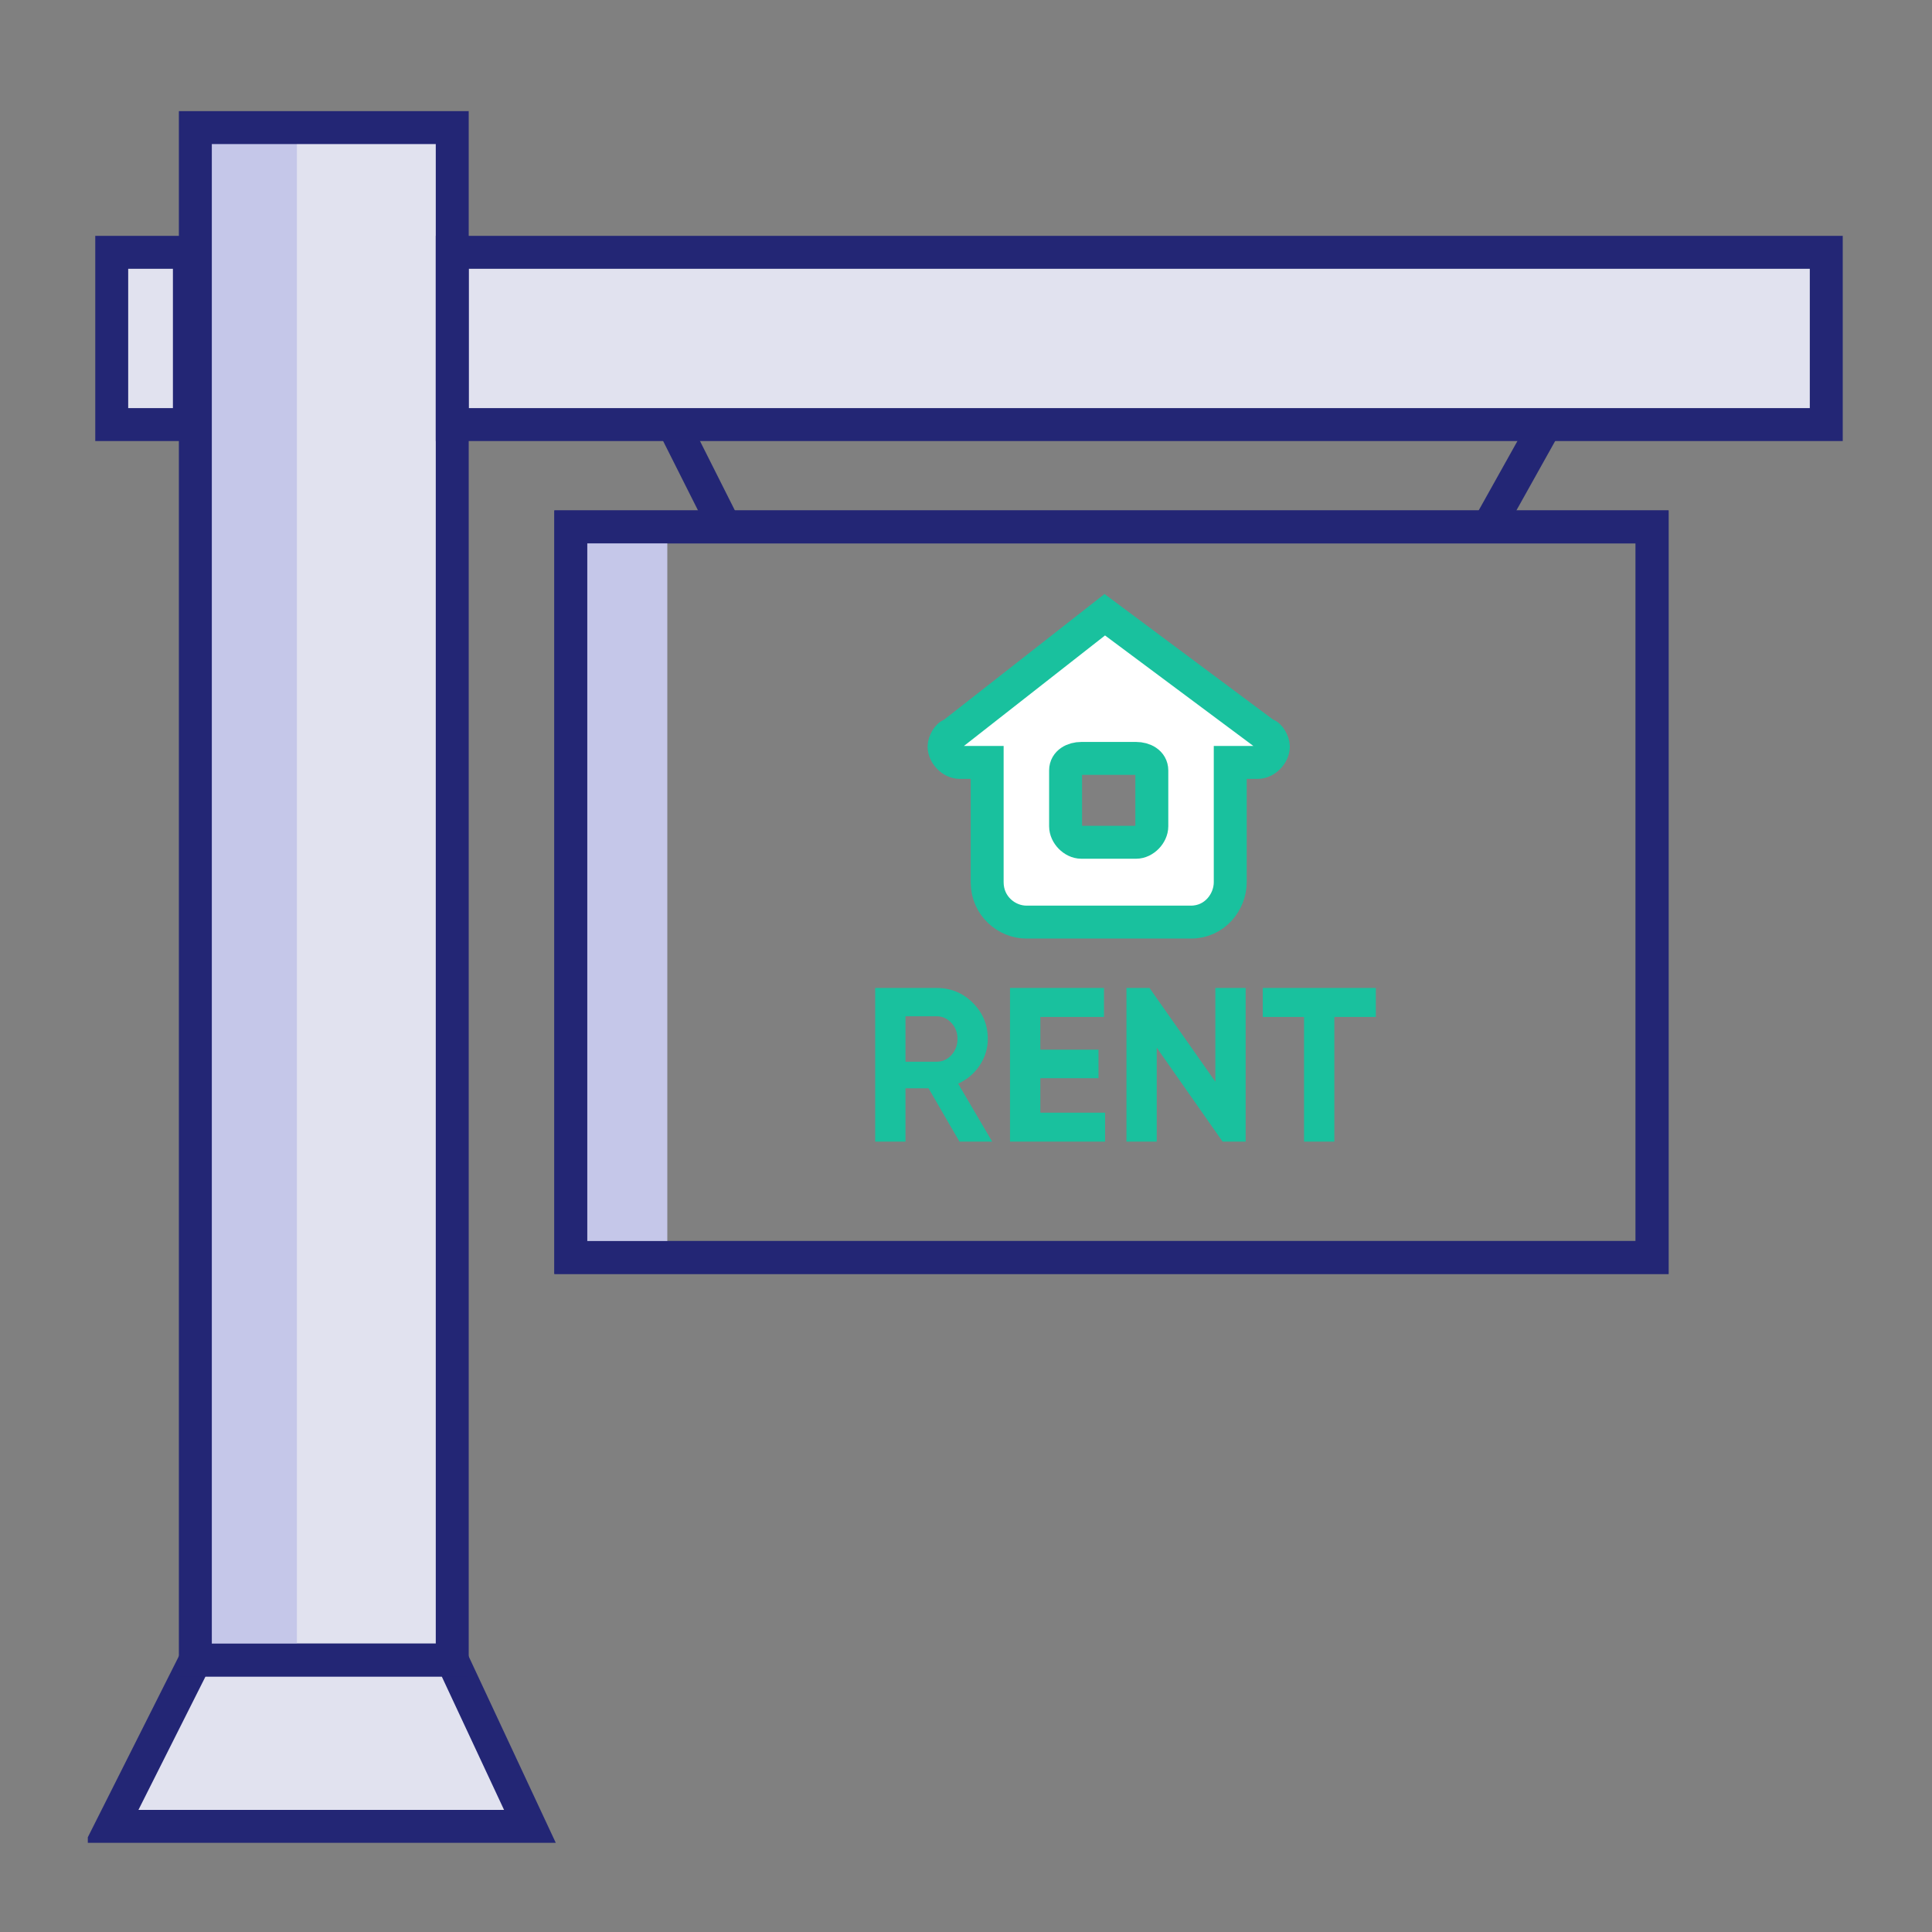 <svg width="88" height="88" viewBox="0 0 88 88" fill="none" xmlns="http://www.w3.org/2000/svg">
<rect x="0" y="0" width="88" height="88" fill="#808080" stroke="none"/>
<g clip-path="url(#clip0_1740_1435)">
<path d="M20.599 5.812H8.898V76.966H20.599V5.812Z" fill="#E1E2EF"/>
<path d="M5.089 19.339V11.493H8.626V19.339H5.089ZM20.599 11.493H83.184V19.339H20.599V11.493Z" fill="#E1E2EF" stroke="#232675" stroke-width="1.5" stroke-miterlimit="10"/>
<path d="M75.252 24H26V57.277H75.252V24Z" stroke="#232675" stroke-width="1.5" stroke-miterlimit="10"/>
<path d="M30.395 24.209H25.77V57.486H30.395V24.209Z" fill="#C5C7E9"/>
<path d="M43.357 33.455C43.179 33.455 43 33.818 43 34C43 34.364 43.357 34.727 43.714 34.727H44.964V40.182C44.964 41.273 45.857 42 46.75 42H50.5H54.25C55.321 42 56.036 41.091 56.036 40.182V34.727H57.286C57.643 34.727 58 34.364 58 34C58 33.818 57.821 33.455 57.643 33.455L50.321 28L43.357 33.455ZM50.5 38.364H49.25C48.893 38.364 48.536 38 48.536 37.636V35.091C48.536 34.727 48.893 34.545 49.25 34.545H50.5H51.75C52.107 34.545 52.464 34.727 52.464 35.091V37.636C52.464 38 52.107 38.364 51.75 38.364H50.5Z" fill="white" stroke="#19C19E" stroke-width="1.5" stroke-miterlimit="10"/>
<path d="M75.252 24H26V57.277H75.252V24Z" stroke="#232675" stroke-width="1.5" stroke-miterlimit="10"/>
<path d="M30.667 19.339L33.116 24.209" stroke="#232675" stroke-width="1.5" stroke-miterlimit="10"/>
<path d="M70.395 19.339L67.674 24.209" stroke="#232675" stroke-width="1.5" stroke-miterlimit="10"/>
<path fill-rule="evenodd" clip-rule="evenodd" d="M5.089 83.188H24.137L20.599 75.613H8.898L5.089 83.188Z" fill="#E1E2EF" stroke="#232675" stroke-width="1.5" stroke-miterlimit="10"/>
<path d="M13.524 5.812H8.898V75.613H13.524V5.812Z" fill="#C5C7E9"/>
<path d="M20.599 5.812H8.898V75.613H20.599V5.812Z" stroke="#232675" stroke-width="1.5" stroke-miterlimit="10"/>
</g>
<path d="M43.703 52L42.293 49.57H41.243V52H39.863V45H42.663C43.31 45 43.86 45.227 44.313 45.68C44.766 46.133 44.993 46.68 44.993 47.32C44.993 47.753 44.87 48.157 44.623 48.53C44.376 48.897 44.05 49.173 43.643 49.36L45.193 52H43.703ZM41.243 46.29V48.36H42.663C42.923 48.36 43.146 48.26 43.333 48.06C43.52 47.853 43.613 47.607 43.613 47.32C43.613 47.033 43.52 46.79 43.333 46.59C43.146 46.39 42.923 46.29 42.663 46.29H41.243ZM47.386 50.68H50.336V52H46.005V45H50.285V46.32H47.386V47.81H50.035V49.11H47.386V50.68ZM55.358 45H56.738V52H55.688L52.688 47.72V52H51.308V45H52.358L55.358 49.27V45ZM62.667 45V46.32H60.777V52H59.397V46.32H57.517V45H62.667Z" fill="#19C19E"/>
<defs>
<clipPath id="clip0_1740_1435">
<rect width="80" height="79" fill="white" transform="translate(4 5)"/>
</clipPath>
</defs>
</svg>
